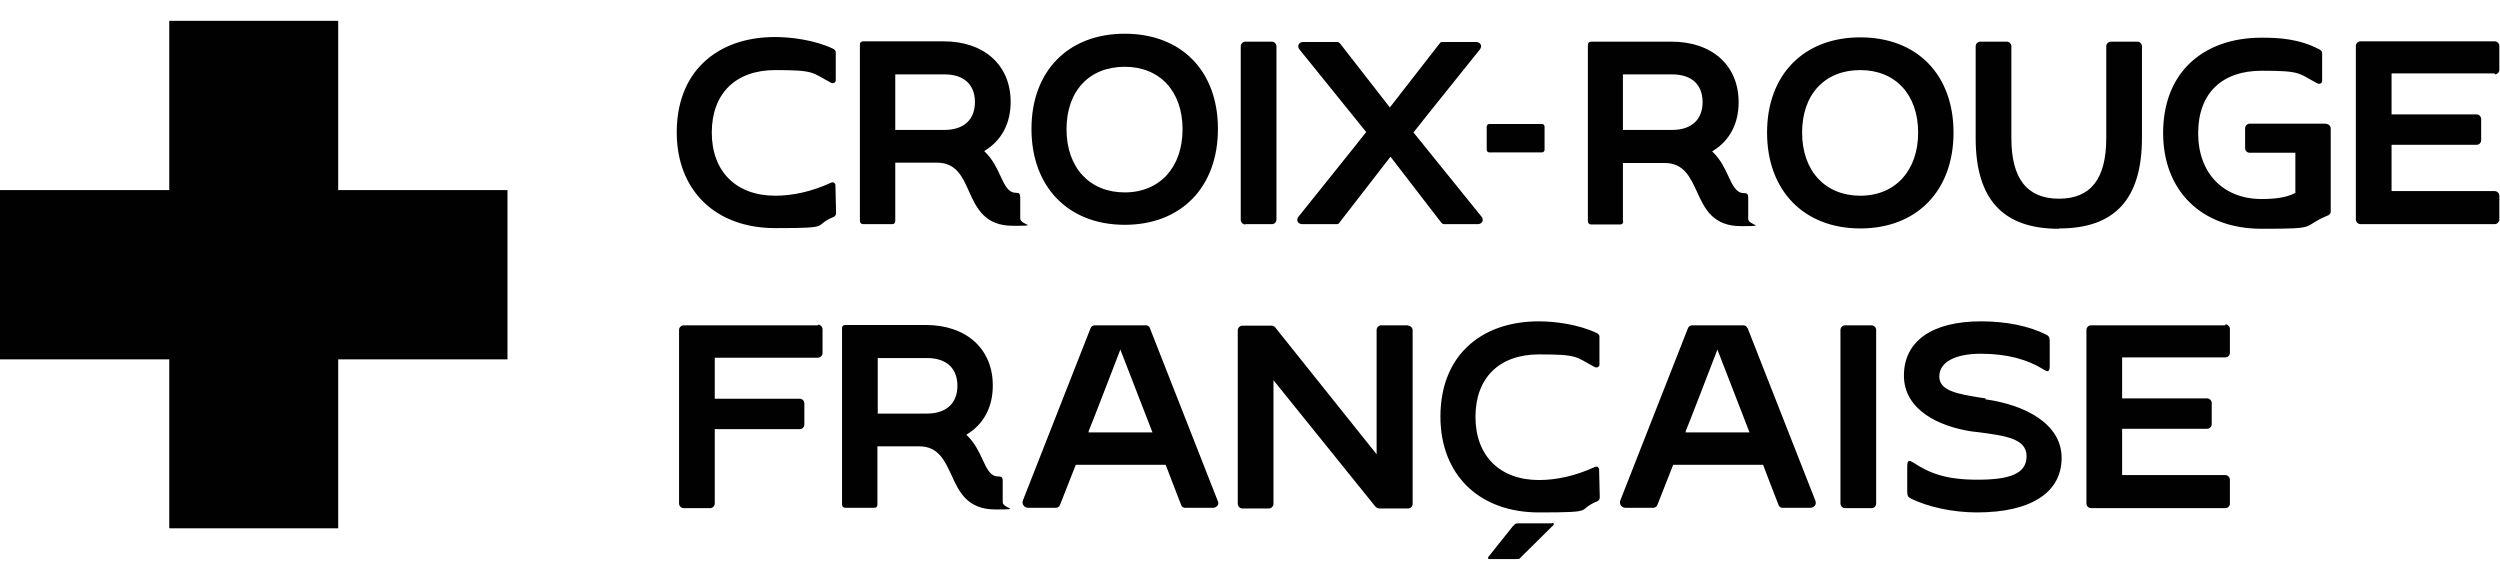 <svg xmlns="http://www.w3.org/2000/svg" id="Calque_1" viewBox="0 0 756.2 174.1"><defs><style>      .st0 {        fill: none;      }      .st1, .st2 {        fill: #010101;      }      .st2 {        fill-rule: evenodd;      }    </style></defs><rect class="st0" x="0" y="-83.4" width="756.2" height="283.5"></rect><rect class="st0" x="0" y="-83.4" width="756" height="283.5"></rect><rect class="st0" x="0" y="-83.4" width="756" height="283.5"></rect><polygon class="st2" points="102.3 57.5 102.3 6.3 51.2 6.3 51.2 57.5 0 57.5 0 108.7 51.2 108.7 51.2 159.8 102.3 159.8 102.3 108.7 153.5 108.7 153.5 57.5 102.3 57.5"></polygon><path class="st1" d="M394.1,67.8h10.2c.3,0,.7-.1.8-.4l15.5-20,15.4,20c.2.2.5.4.8.4h10.2c.6,0,1.2-.3,1.4-.8.2-.5.1-1-.3-1.5l-20.6-25.5h.1c0-.1,20-25,20-25,.4-.5.5-1,.3-1.5-.2-.5-.8-.8-1.4-.8h-10.2c-.3,0-.7.1-.8.4l-15.1,19.4-15.1-19.4c-.2-.2-.5-.4-.9-.4h-10.2c-.6,0-1.2.3-1.4.8-.2.5-.1,1,.3,1.5l20.2,25h-.1c0,.1-20.4,25.5-20.4,25.5-.4.5-.5,1-.3,1.5.2.5.8.8,1.4.8M252.4,55.3c-.3-.2-.7-.2-1.1,0-5.7,2.6-11.4,3.9-16.8,3.9-11.8,0-19.2-7.3-19.2-19.1s7.2-18.9,19.2-18.9,11,.7,16.8,3.8c.4.2.8.2,1.1,0,.3-.2.4-.4.4-.8v-8.4c0-.7-.7-1-.9-1.1-5.5-2.6-12.6-3.5-17.4-3.5-9,0-16.5,2.7-21.8,7.8-5.3,5.1-8,12.4-8,21,0,17.6,11.7,29,29.8,29s10.9-.6,17.7-3.4c.4-.2.7-.6.7-1.1l-.2-8.4c0-.3-.1-.6-.4-.8M622.9,69.1c16.8,0,25-8.9,25-27.4V14c0-.7-.6-1.4-1.4-1.4h-8c-.7,0-1.4.6-1.4,1.4v27.8c0,12.3-4.7,18.3-14.3,18.3s-14.4-6-14.4-18.3V14c0-.7-.6-1.4-1.4-1.4h-8c-.7,0-1.4.6-1.4,1.4v27.8c0,18.4,8.2,27.4,25.1,27.4M301.8,144.1c-2.2,0-3.3-2.3-4.6-5.1-1.1-2.4-2.4-5.1-4.7-7.3l-.2-.2.3-.2c5-3.1,7.7-8.2,7.7-14.7,0-11.1-8-18.3-20.3-18.3h-24.3c-.4,0-1,.2-1,1v53.3c0,.6.4,1,1,1h8.7c.8,0,1-.5,1-1v-17.6h12.6c5.8,0,7.7,4.2,9.8,8.7,2.3,5.1,4.8,10.4,13.3,10.4s2.2-.2,2.2-2.2v-6.4c0-1.1-.3-1.4-1.4-1.4M280.4,125.1h-14.9v-16.8h14.9c5.9,0,9.2,3.1,9.2,8.4s-3.4,8.4-9.2,8.4M247.4,98.4h-40.6c-.7,0-1.4.6-1.4,1.4v52.5c0,.7.6,1.4,1.4,1.4h8c.7,0,1.4-.6,1.4-1.4v-22.5h25.7c.8,0,1.4-.6,1.4-1.4v-6.4c0-.7-.6-1.4-1.4-1.4h-25.7v-12.4h31.2c.7,0,1.4-.6,1.4-1.4v-7.2c0-.7-.6-1.4-1.4-1.4M376.7,67.8h8c.8,0,1.4-.6,1.4-1.4V14c0-.7-.6-1.4-1.4-1.4h-8c-.7,0-1.4.6-1.4,1.4v52.5c0,.7.6,1.4,1.4,1.4M340.2,68c17.1,0,28.2-11.4,28.2-29s-11.1-28.8-28.2-28.8-28.2,11.3-28.2,28.8,11.1,29,28.2,29M340.2,20.2c10.6,0,17.5,7.4,17.5,18.9s-6.9,19.1-17.5,19.1-17.6-7.5-17.6-19.1,6.9-18.9,17.6-18.9M450.5,46.1h15.9c.5,0,.8-.4.8-.8v-7c0-.5-.4-.8-.8-.8h-15.9c-.5,0-.8.4-.8.8v7c0,.5.4.8.8.8M562.7,69.1c17.1,0,28.2-11.4,28.2-29s-11.1-28.8-28.2-28.8-28.2,11.3-28.2,28.8,11.1,29,28.2,29M562.7,21.2c10.6,0,17.5,7.4,17.5,18.9s-6.9,19.1-17.5,19.1-17.6-7.5-17.6-19.1,6.9-18.9,17.6-18.9M754.6,22.5c.7,0,1.4-.6,1.4-1.4v-7.2c0-.7-.6-1.4-1.4-1.4h-40.6c-.7,0-1.4.6-1.4,1.4v52.5c0,.7.6,1.4,1.4,1.4h40.6c.7,0,1.4-.6,1.4-1.4v-7.2c0-.7-.6-1.4-1.4-1.4h-31.2v-14h25.7c.8,0,1.4-.6,1.4-1.4v-6.4c0-.7-.6-1.4-1.4-1.4h-25.7v-12.4h31.2ZM566.1,98.4h-8c-.7,0-1.4.6-1.4,1.4v52.5c0,.7.6,1.4,1.4,1.4h8c.8,0,1.4-.6,1.4-1.4v-52.5c0-.7-.6-1.4-1.4-1.4M600.6,120.5l-1.4-.2c-6.8-1.1-12.6-2-12.6-6.4s4.8-6.9,12.6-6.9,14.1,1.7,19,4.8c.7.4,1.1.6,1.4.4.3-.2.4-.7.4-1.7v-7.2c0-1.3-.3-1.7-1.1-2.1-5.2-2.6-12-4-19.7-4-14.8,0-23.3,6-23.3,16.4s10.6,15.4,20.5,16.9l1.8.2c8.3,1.1,14.8,1.9,14.8,7.3s-5.3,7.1-14.9,7.1-14.5-2-19.4-5.2c-.7-.4-1.1-.6-1.4-.4-.3.2-.4.7-.4,1.7v7.5c0,1.3.3,1.7,1.1,2.1,5.3,2.6,12.8,4.2,20,4.2,16.3,0,25.6-6,25.6-16.5s-11.4-16.1-23-17.7M528.5,99.2c-.2-.6-.8-.8-1.2-.8h-15.5c-.4,0-1,.3-1.2.8l-20.5,52.2c-.2.5-.1,1.1.2,1.5.3.4.8.7,1.4.7h8.4c.4,0,1-.3,1.2-.8l4.8-12.2h27.2c0,.1,4.7,12.2,4.7,12.2.2.6.8.8,1.2.8h8.4c.6,0,1.1-.3,1.4-.7.3-.4.3-1,.1-1.5l-20.5-52.2ZM509.9,130.7v-.3c.1,0,9.6-24.7,9.6-24.7l.2.6,9.5,24.5h-19.4ZM703.6,37.4h-23.1c-.7,0-1.4.6-1.4,1.4v6c0,.8.6,1.4,1.4,1.4h13.8v12.2h-.1c-2.5,1.3-5.8,1.8-10.1,1.8-11.6,0-19.2-7.8-19.2-19.9s7.2-18.9,19.2-18.9,11,.7,16.8,3.8c.4.2.8.2,1.1,0,.3-.2.4-.4.4-.8v-8.4c0-.4-.3-.8-.9-1.1-6.2-3.2-12.2-3.5-17.4-3.5-9,0-16.5,2.7-21.8,7.8-5.3,5.1-8,12.4-8,21,0,17.6,11.7,29,29.8,29s11.5-.5,20.2-4.1c.4-.2.7-.6.7-1.1v-25.1c0-.8-.6-1.4-1.4-1.4M673.1,98.4h-40.6c-.7,0-1.4.6-1.4,1.4v52.5c0,.7.6,1.4,1.4,1.4h40.6c.8,0,1.4-.6,1.4-1.4v-7.2c0-.7-.6-1.4-1.4-1.4h-31.2v-14h25.7c.7,0,1.4-.6,1.4-1.4v-6.4c0-.7-.6-1.4-1.4-1.4h-25.7v-12.4h31.2c.8,0,1.4-.6,1.4-1.4v-7.2c0-.7-.6-1.4-1.4-1.4M483.4,141.3c-.3-.2-.7-.2-1.1,0-5.7,2.6-11.4,3.9-16.8,3.9-11.8,0-19.2-7.3-19.2-19.1s7.2-18.9,19.2-18.9,11,.7,16.8,3.8c.4.2.8.2,1.1,0,.3-.2.4-.4.4-.8v-8.4c0-.7-.7-1-.9-1.1-5.5-2.6-12.6-3.5-17.4-3.5-9,0-16.5,2.7-21.8,7.8-5.3,5.1-8,12.4-8,21,0,17.6,11.7,29,29.8,29s10.9-.6,17.7-3.4c.4-.2.7-.6.7-1.1l-.2-8.4c0-.3-.1-.6-.4-.8M490.9,66.9v-17.6h12.6c5.8,0,7.7,4.2,9.8,8.7,2.3,5.1,4.8,10.4,13.3,10.4s2.2-.2,2.2-2.2v-6.4c0-1.1-.3-1.4-1.4-1.4-2.2,0-3.3-2.3-4.6-5.1-1.1-2.4-2.4-5.1-4.7-7.3l-.2-.2.3-.2c5-3.1,7.7-8.2,7.7-14.7,0-11.1-8-18.3-20.3-18.3h-24.3c-.4,0-1,.2-1,1v53.3c0,.6.4,1,1,1h8.7c.8,0,1-.5,1-1M490.9,22.5h14.9c5.9,0,9.2,3.1,9.2,8.4s-3.4,8.4-9.2,8.4h-14.9v-16.8ZM347.8,99.2c-.2-.6-.8-.8-1.2-.8h-15.5c-.4,0-1,.3-1.2.8l-20.5,52.2c-.2.5-.1,1.1.2,1.5.3.4.8.7,1.4.7h8.4c.5,0,1-.3,1.2-.8l4.8-12.2h27.2c0,.1,4.7,12.2,4.7,12.2.2.6.8.8,1.2.8h8.4c.6,0,1.1-.3,1.4-.7.3-.4.3-1,0-1.5l-20.5-52.2ZM329.3,130.7v-.3c.1,0,9.6-24.7,9.6-24.7l.2.6,9.5,24.5h-19.4ZM425.8,98.4h-8c-.7,0-1.4.6-1.4,1.4v37.6l-.4-.5-30.3-37.9c-.3-.4-.7-.5-1.2-.5h-8.7c-.7,0-1.4.6-1.4,1.4v52.5c0,.7.6,1.4,1.4,1.4h8c.7,0,1.4-.6,1.4-1.4v-37.4l30.8,38.2c.4.4.8.6,1.3.6h8.6c.8,0,1.4-.6,1.4-1.4v-52.5c0-.7-.6-1.4-1.4-1.4M307.2,58.3c-2.2,0-3.3-2.3-4.6-5.1-1.1-2.4-2.4-5.1-4.7-7.3l-.2-.2.3-.2c5-3.1,7.7-8.2,7.7-14.7,0-11.1-8-18.3-20.3-18.3h-24.3c-.4,0-1,.2-1,1v53.3c0,.6.4,1,1,1h8.7c.8,0,1-.5,1-1v-17.6h12.6c5.8,0,7.7,4.2,9.7,8.7,2.3,5.1,4.8,10.4,13.3,10.4s2.2-.2,2.2-2.2v-6.4c0-1.1-.3-1.4-1.4-1.4M285.7,39.3h-14.9v-16.8h14.9c5.9,0,9.2,3.1,9.2,8.4s-3.4,8.4-9.2,8.4M469.4,158.3h-10.1c-.6,0-.9.1-1,.2-.2.2-.5.5-.8.8l-7.1,8.9c-.2.2-.3.4-.3.6s0,.3.5.3h8.2c.6,0,.8,0,.9-.2.2-.1.4-.4.7-.7l9.4-9.3c.2-.2.2-.3.2-.4s0-.3-.6-.3"></path></svg>